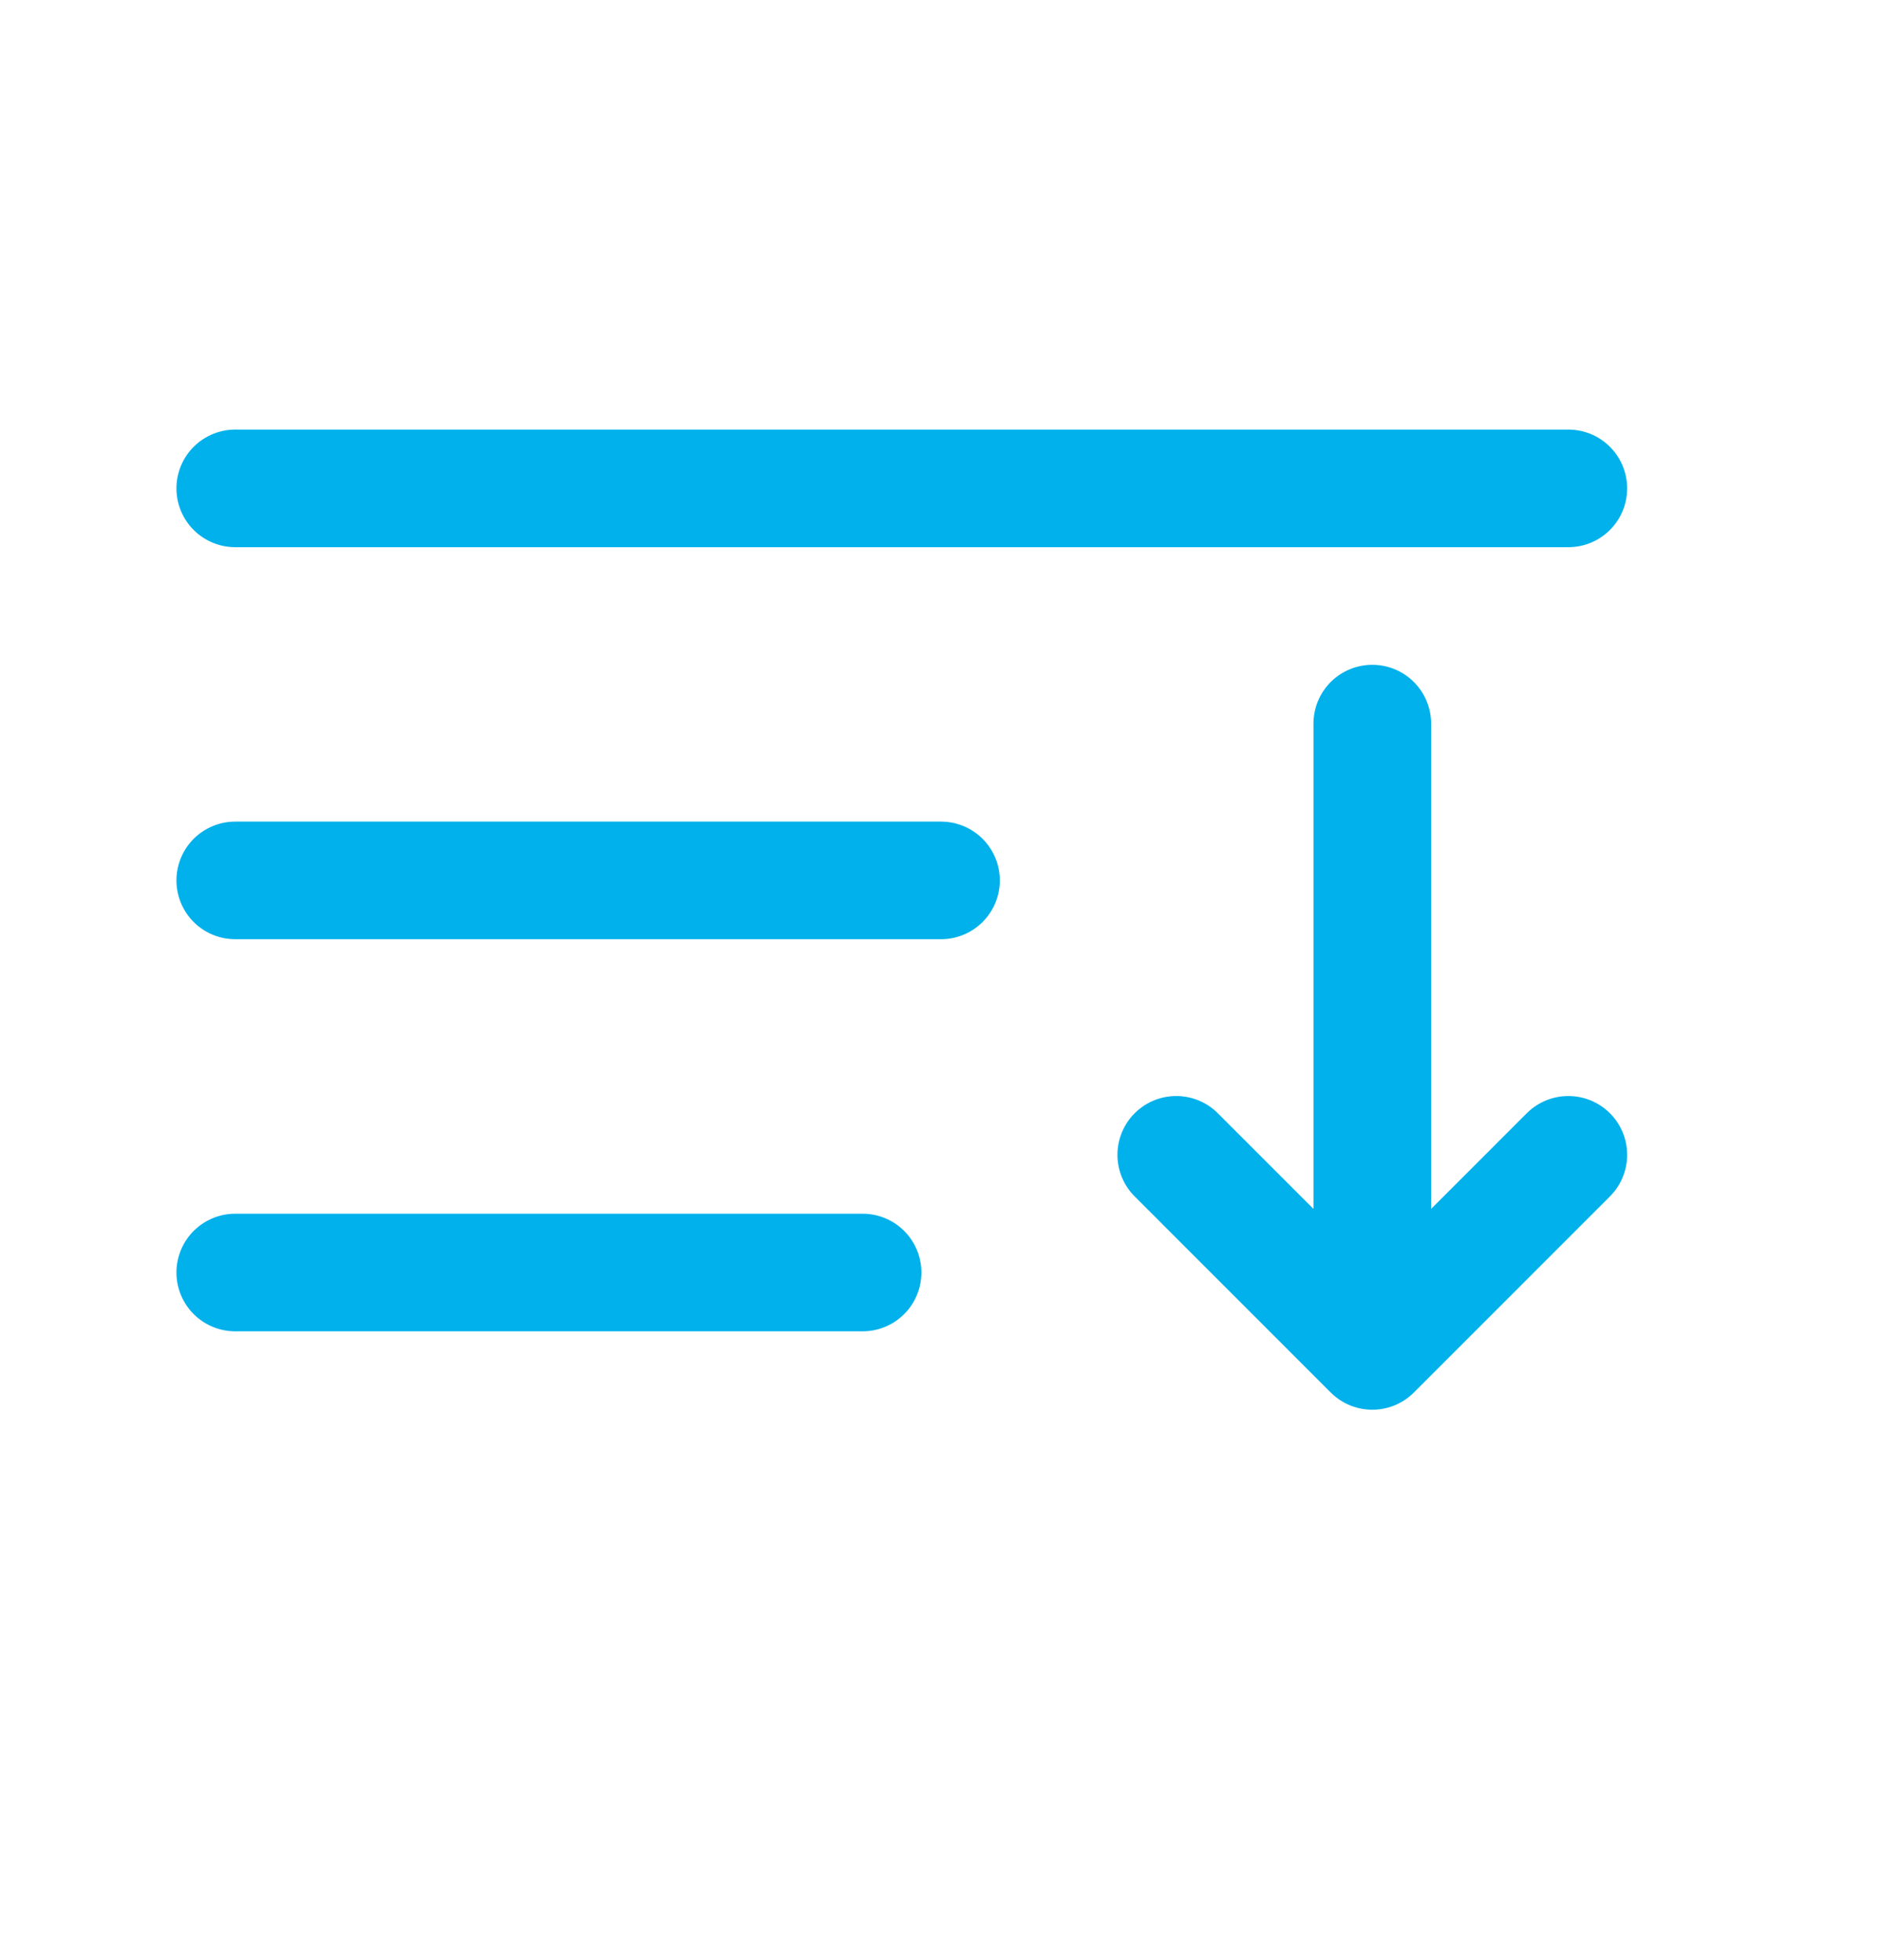 <svg width="24" height="25" viewBox="0 0 24 25" fill="none" xmlns="http://www.w3.org/2000/svg">
<path d="M20 6.229H3M11 16.23H3M12 11.229H3" stroke="#00B1EB" stroke-width="1.5" stroke-linecap="round"/>
<path d="M15 14.729L17.5 17.23M17.5 17.23L20 14.729M17.5 17.23V9.229" stroke="#00B1EB" stroke-width="1.5" stroke-linecap="round" stroke-linejoin="round"/>
</svg>
